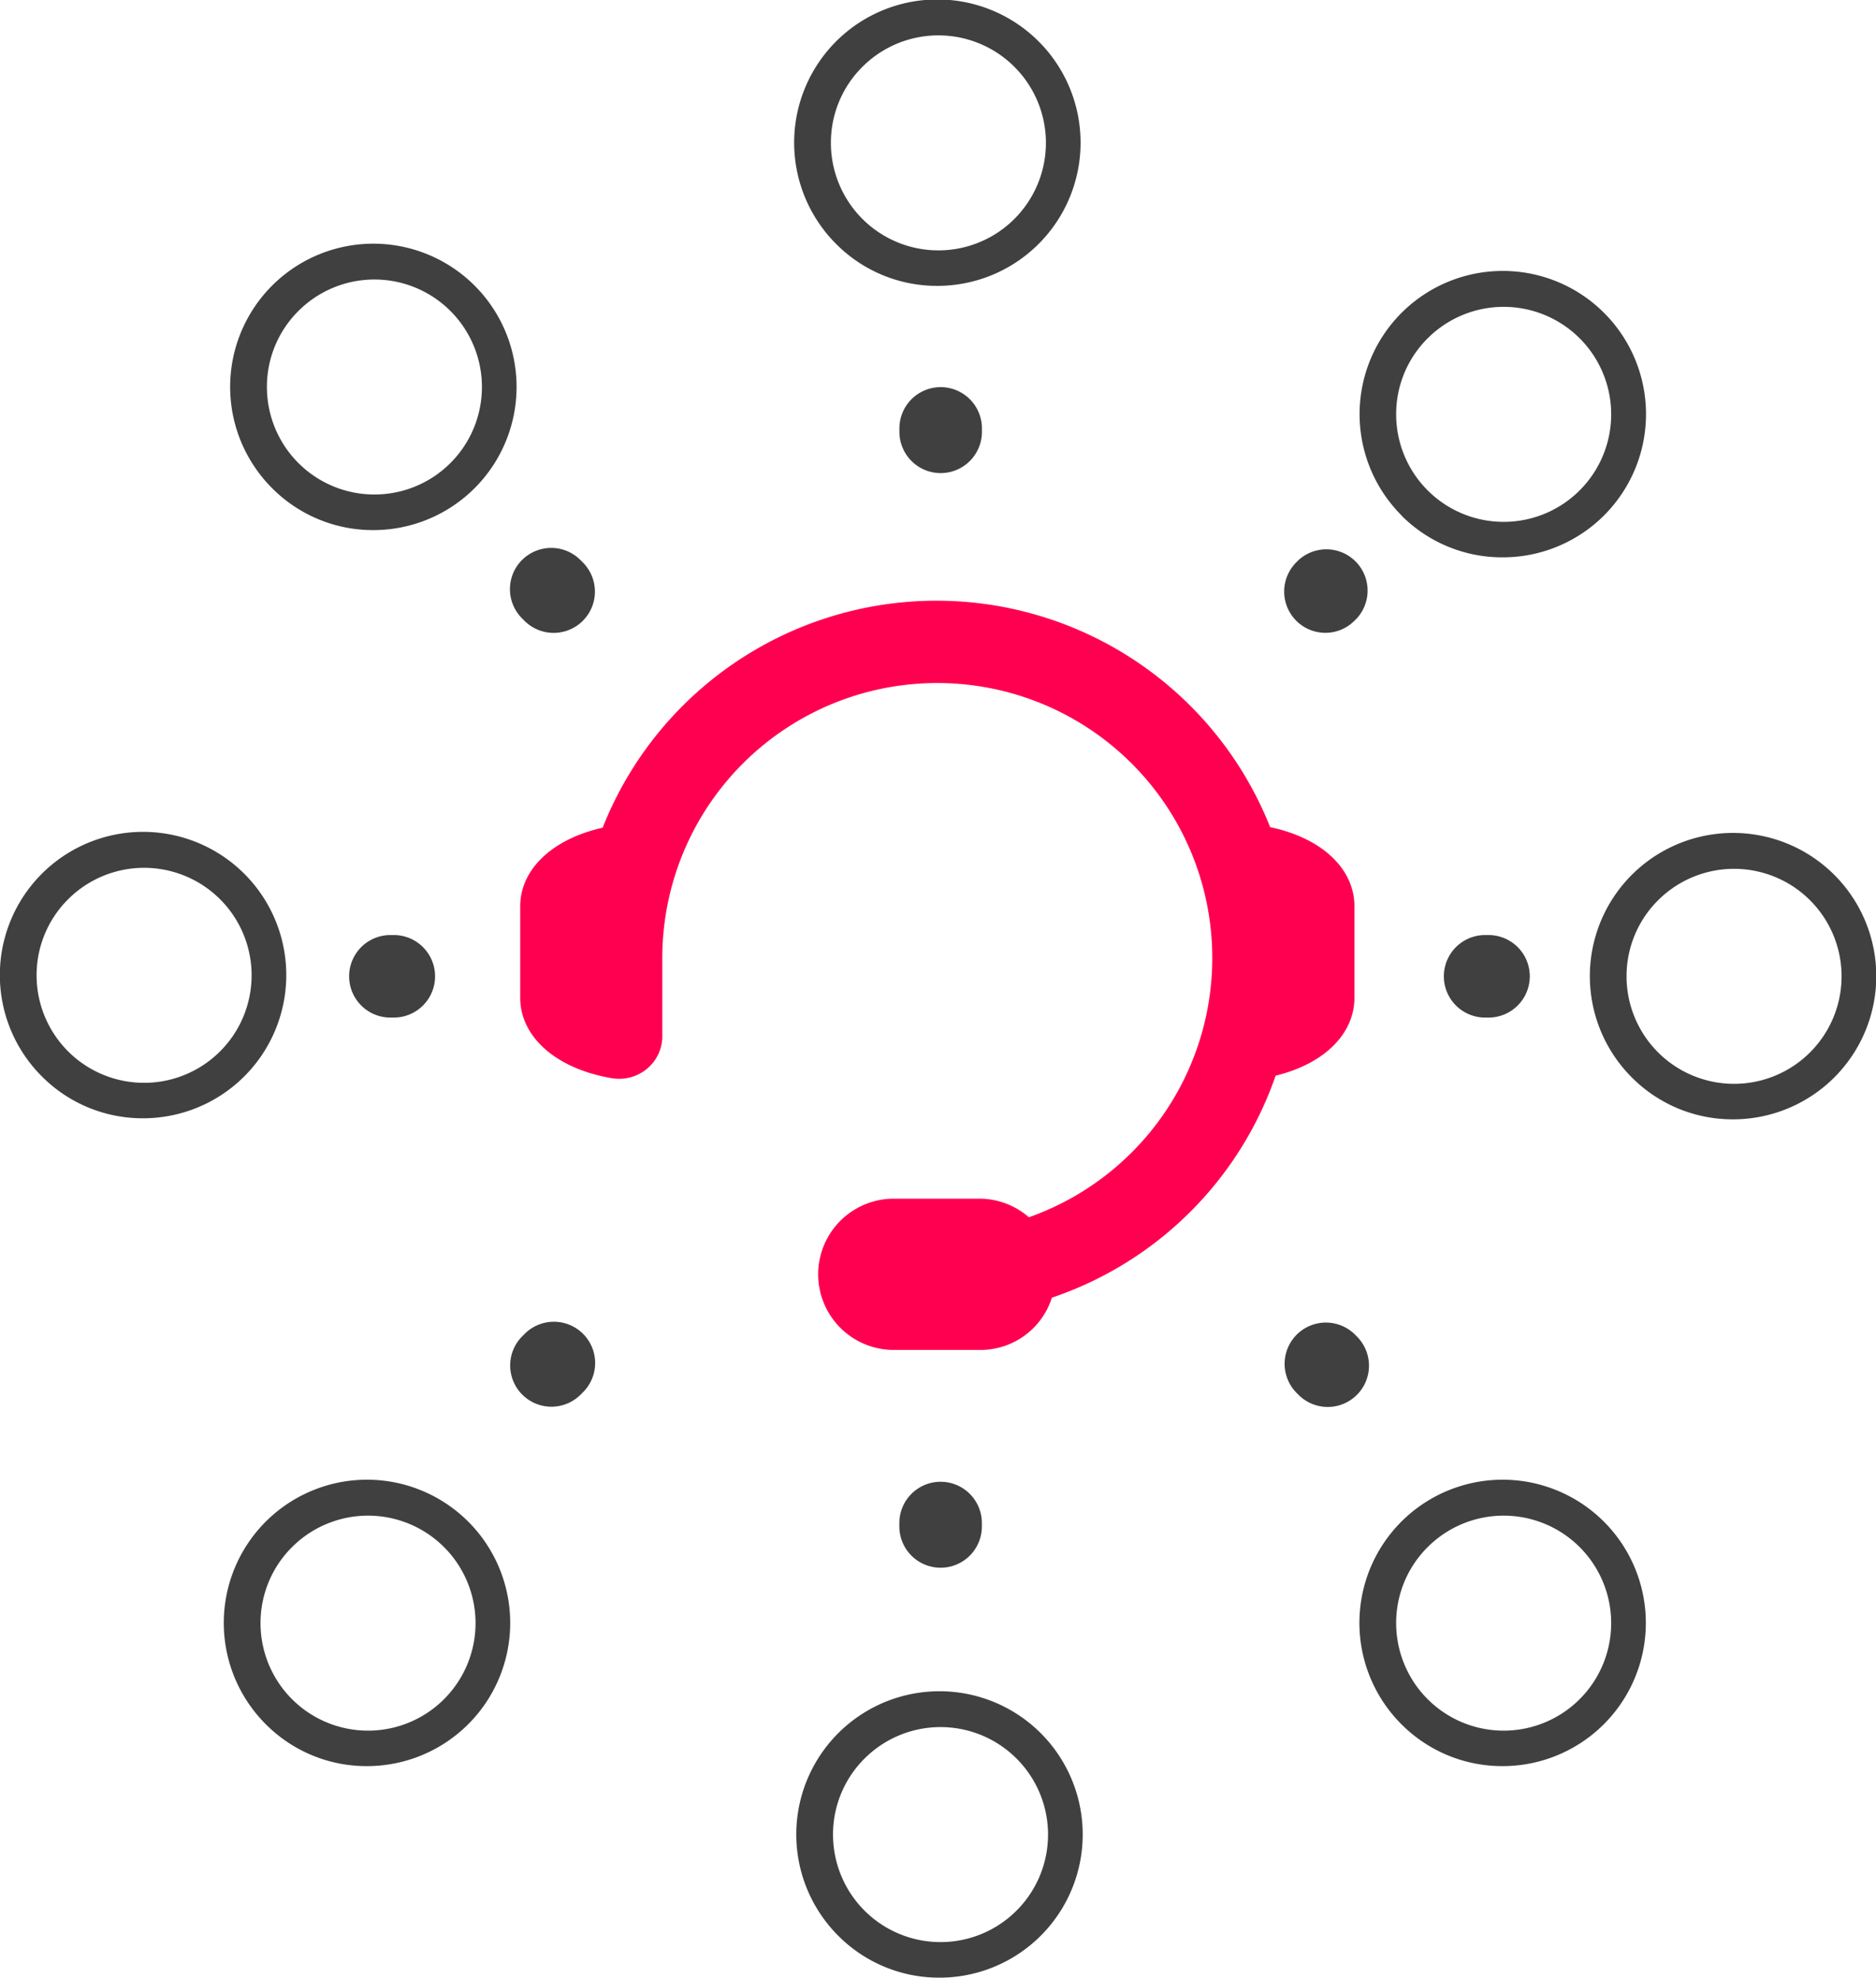 <svg xmlns="http://www.w3.org/2000/svg" xmlns:xlink="http://www.w3.org/1999/xlink" id="Grupo_76250" data-name="Grupo 76250" width="96.936" height="102.192" viewBox="0 0 96.936 102.192"><defs><clipPath id="clip-path"><rect id="Rect&#xE1;ngulo_147848" data-name="Rect&#xE1;ngulo 147848" width="96.936" height="102.192" fill="none"></rect></clipPath></defs><g id="Grupo_76249" data-name="Grupo 76249" transform="translate(0 0)" clip-path="url(#clip-path)"><path id="Trazado_10716" data-name="Trazado 10716" d="M26.976,28.937a2.129,2.129,0,0,1,3.014,0l.126.126A2.132,2.132,0,0,1,27.1,32.078l-.126-.127a2.131,2.131,0,0,1,0-3.014m19.5-6.8v.177a2.132,2.132,0,0,0,4.264,0v-.177a2.132,2.132,0,1,0-4.264,0M76.738,48.317a2.132,2.132,0,0,0,0,4.264h.177a2.132,2.132,0,0,0,0-4.264ZM43.319,100.031a7.4,7.4,0,1,1,5.226,2.161,7.344,7.344,0,0,1-5.226-2.161M43.044,94.8a5.555,5.555,0,1,0,1.629-3.931A5.524,5.524,0,0,0,43.044,94.8m.165-82.189a7.4,7.4,0,1,1,5.226,2.161,7.337,7.337,0,0,1-5.226-2.161m-.275-5.226a5.555,5.555,0,1,0,1.629-3.932,5.522,5.522,0,0,0-1.629,3.932M68.481,32.7a2.12,2.12,0,0,0,1.508-.627l.126-.126A2.132,2.132,0,0,0,67.1,28.939l-.126.126A2.133,2.133,0,0,0,68.481,32.7M20.172,48.317a2.132,2.132,0,1,0,0,4.264h.177a2.132,2.132,0,0,0,0-4.264ZM70.114,69.062l-.126-.126a2.132,2.132,0,0,0-3.015,3.014l.124.126a2.132,2.132,0,1,0,3.017-3.014M27.1,68.936l-.126.126a2.132,2.132,0,0,0,3.015,3.015l.126-.126A2.132,2.132,0,1,0,27.1,68.936m23.635,9.943V78.7a2.132,2.132,0,0,0-4.264,0v.177a2.132,2.132,0,1,0,4.264,0m33.587-23.2a7.4,7.4,0,1,1,5.226,2.163,7.34,7.34,0,0,1-5.226-2.163m-.275-5.226a5.555,5.555,0,1,0,1.629-3.931,5.524,5.524,0,0,0-1.629,3.931M2.166,55.624a7.4,7.4,0,1,1,5.226,2.161,7.344,7.344,0,0,1-5.226-2.161M1.891,50.4a5.555,5.555,0,1,0,1.629-3.932A5.528,5.528,0,0,0,1.891,50.4m11.846,38.7a7.4,7.4,0,1,1,5.226,2.161,7.337,7.337,0,0,1-5.226-2.161m-.275-5.226a5.555,5.555,0,1,0,1.629-3.931,5.529,5.529,0,0,0-1.629,3.931m58.955,5.226a7.4,7.4,0,1,1,5.226,2.161,7.344,7.344,0,0,1-5.226-2.161m-.275-5.226a5.555,5.555,0,1,0,1.629-3.931,5.524,5.524,0,0,0-1.629,3.931M14.066,25.231a7.4,7.4,0,1,1,5.226,2.161,7.344,7.344,0,0,1-5.226-2.161M13.792,20a5.555,5.555,0,1,0,1.629-3.932A5.523,5.523,0,0,0,13.792,20m58.625,6.63A7.4,7.4,0,1,1,77.643,28.8a7.344,7.344,0,0,1-5.226-2.161m-.275-5.226a5.555,5.555,0,1,0,1.629-3.932,5.517,5.517,0,0,0-1.629,3.932" transform="translate(0 0)" fill="#404040"></path><path id="Trazado_10717" data-name="Trazado 10717" d="M60.221,40.281V35.557c0-1.961-1.715-3.54-4.353-4.089a18.551,18.551,0,0,0-34.492.027c-2.568.573-4.259,2.131-4.259,4.063v4.724c0,2.053,1.9,3.686,4.752,4.159a2.251,2.251,0,0,0,1.782-.476,2.189,2.189,0,0,0,.807-1.627V38.259A14.209,14.209,0,1,1,43.4,51.625a3.9,3.9,0,0,0-2.489-.96H36.358a3.908,3.908,0,0,0,0,7.815h4.551a3.864,3.864,0,0,0,3.678-2.7A18.5,18.5,0,0,0,56.15,44.308c2.475-.6,4.071-2.136,4.071-4.027" transform="translate(9.764 11.275)" fill="#ff0051"></path></g></svg>